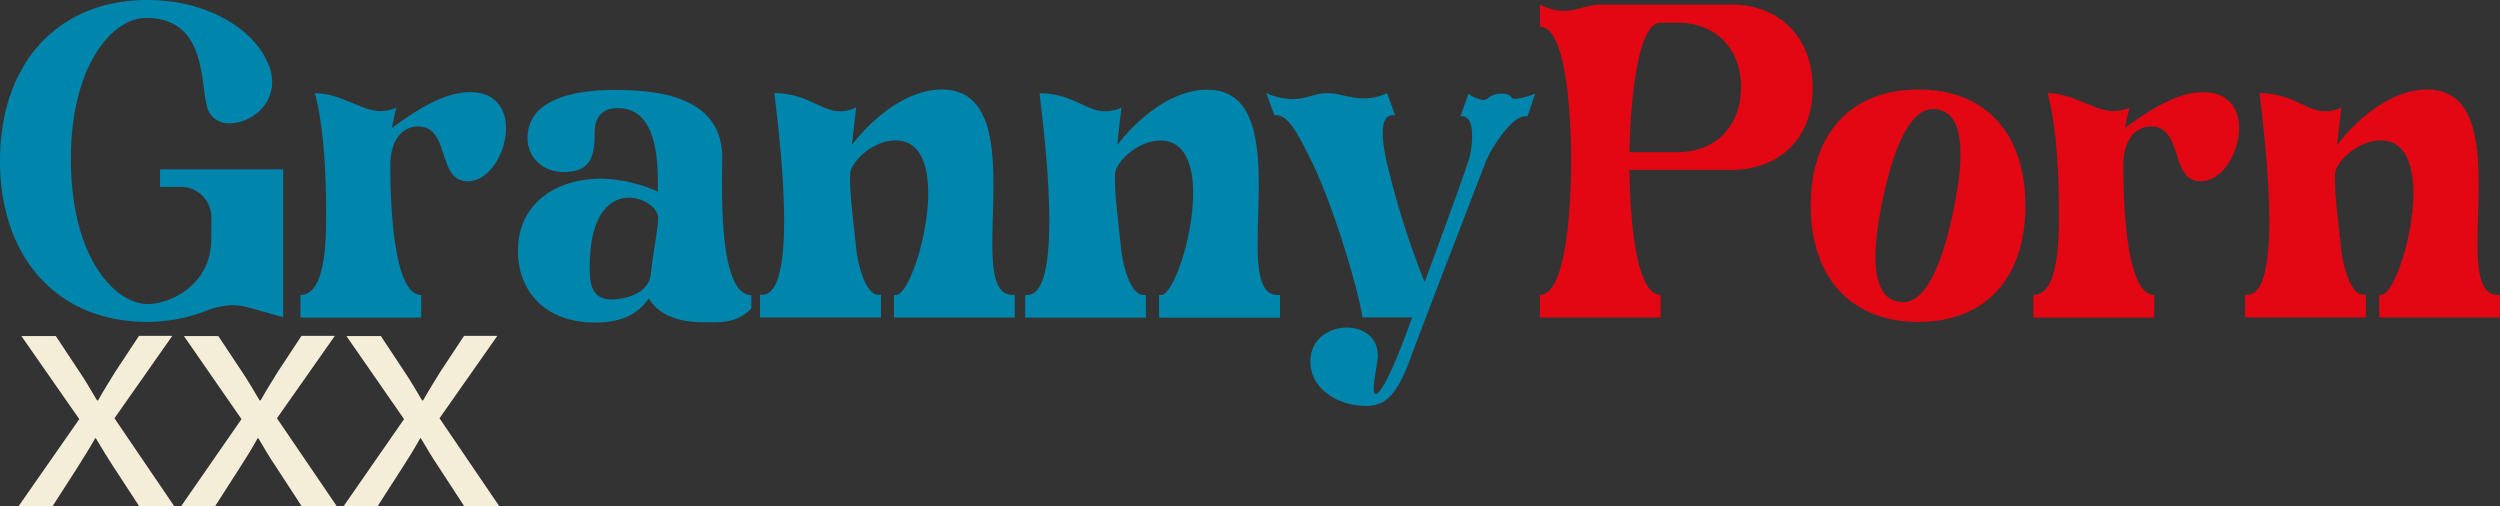 <svg id="Layer_1" data-name="Layer 1" xmlns="http://www.w3.org/2000/svg" viewBox="0 0 441.4 89.34"><rect x="0" y="0" width="441.4" height="89.34" fill="#333333" stroke="none"/><path d="M26,56.84c-15.62,0-26-11.1-26-28.45S10.35,0,26,0c10.1,0,18,4.65,20.89,10.29C50.51,17,44.94,21.76,40.6,21.76a3.9,3.9,0,0,1-3.85-2.3c-1.54-3.84.25-16.3-11-16.3C20,3.16,12.4,11.34,12.52,28.51s7.87,25.17,13.57,25.17c3.91,0,11.22-3.35,11.22-11.47V38.74A5.38,5.38,0,0,0,31.67,33H28.26v-3.1H50V56l-6.45-1.8a10.2,10.2,0,0,0-2.42-.31,13.16,13.16,0,0,0-4.77,1A29.19,29.19,0,0,1,26,56.84Z" style="fill:#0085ac"/><path d="M82.55,32c-5.45,0-3-9.67-8.73-9.67-2.79,0-4.9,2.42-4.9,6.82,0,7.5.62,22.93,5.45,22.93v4H53.05v-4c4.71,0,4.53-10.78,4.53-15,0-5.2-.31-14.56-2-20.63,4.78.06,8.18,3.16,11.59,3.16A7.32,7.32,0,0,0,70,19a34.09,34.09,0,0,0-.8,3.59c4-2.91,9-6.32,13.82-6.32,4.4,0,6.32,2.91,6.32,6.32C89.37,26.78,86.52,32,82.55,32Z" style="fill:#0085ac"/><path d="M109.08,19.09c-2.85,0-4.09,1.67-4.09,4.34,0,3.9-.5,6.94-5.46,6.94-3.47,0-6.38-2.35-6.38-6,0-7.5,9.79-8.49,15.37-8.49,8.31,0,19,1.42,19,12,0,4.21-.87,24.23,5.14,24.23v2.36c-2.72,2.85-6.07,2.42-8.61,2.42-4.9,0-8.12-1.74-9.48-4.22-1.43,2-3.79,4.28-9.49,4.28-8.8,0-13.63-5.52-13.63-12.65,0-8.61,7-12.76,14.69-12.76a25.89,25.89,0,0,1,10,2.29C116.21,28.82,116.21,19.09,109.08,19.09Zm7.13,19.52c.12-1.73-2.42-3.71-5.15-3.71-3.28,0-6.94,2.78-6.94,12.27,0,2.91.31,5.7,3.91,5.7,2.23,0,6.57-1,6.88-4.52C115.34,44.38,116.08,41,116.21,38.61Z" style="fill:#0085ac"/><path d="M148.37,19.65a6.58,6.58,0,0,0,2.79-.68c-.31,2.72-.56,4.89-.74,6.63,3.41-4.53,9.54-9.79,15.86-9.79,16.74,0,3.41,36.25,12.46,36.25h.44v4H157.85v-4h.38c3.47,0,10.84-27.27-.13-27.27-4.09,0-8,3.91-8,6-.07,3,.24,5.4,1.11,13.39.25,2.36,1.55,7.87,3.91,7.87h.43v4H134.18v-4h.37c6.82,0,2.73-30.61,2.17-35.63C142.73,16.55,144.9,19.65,148.37,19.65Z" style="fill:#0085ac"/><path d="M195.16,19.65A6.58,6.58,0,0,0,198,19c-.31,2.72-.56,4.89-.74,6.63,3.41-4.53,9.54-9.79,15.87-9.79,16.73,0,3.4,36.25,12.45,36.25H226v4H204.65v-4H205c3.47,0,10.85-27.27-.13-27.27-4.09,0-8,3.91-8,6-.07,3,.24,5.4,1.11,13.39.25,2.36,1.55,7.87,3.91,7.87h.43v4H181v-4h.37c6.82,0,2.73-30.61,2.17-35.63C189.52,16.55,191.69,19.65,195.16,19.65Z" style="fill:#0085ac"/><path d="M231.36,63.84c0-4,3.28-6,6.44-6,2.73,0,5.4,1.55,5.46,4.83.12,1.18-1.37,6.88-.37,6.88.18,0,.43-.18.8-.62,1.55-2.1,3.47-6.88,5.64-12.89h-8.8c-.25-2.85-4.46-18.41-9.17-28-2.23-4.4-3.85-7.69-6-7.69H225l-1.42-3.9a11.93,11.93,0,0,0,4.65,1.05c2.41,0,3.9-1.05,6.07-1.05s4,.92,6.51.92a9.69,9.69,0,0,0,4.09-.92l1.42,3.9h-.43c-2.05,0-2.11,3.29-1.18,7.69a147.46,147.46,0,0,0,6.82,21.75c3.16-8.49,6.38-17.35,7.75-21.38.74-2.36,1.3-7.87-1.06-7.87h-.37l1.43-4a5.86,5.86,0,0,0,2.54,1.12c1,0,1.18-1.12,3.28-1.12s1.37.93,2.42.93a14.86,14.86,0,0,0,3.53-.93l-1.36,4h-.43c-2.36,0-5.89,5.51-6.88,7.87-3.1,8.06-12.21,31.61-13.45,35.14-2.54,6.76-4.65,8.12-7.81,8.12C236.25,71.65,231.36,68.68,231.36,63.84Z" style="fill:#0085ac"/><path d="M305.61,30H287.69c.07,3.78.38,22.06,5.52,22.06v4H271.89v-4c5.27,0,5.51-19.77,5.51-23.67s-.24-23.68-5.51-23.68V.81a9.91,9.91,0,0,0,4.21,1.11c2.17,0,4.34-1.11,6.51-1.11h23c8.8,0,14.44,6,14.44,14.75S314.28,30,305.61,30ZM293.21,4c-4.83,0-5.45,19-5.52,22.87h8.43c6.76,0,11.28-4.53,11.28-11.53C307.4,8.55,302.88,4,296.12,4Z" style="fill:#e30613"/><path d="M338.7,15.81c12,0,18.91,7.87,18.91,20.51s-6.95,20.52-18.91,20.52-19-7.94-19-20.52S326.68,15.81,338.7,15.81ZM335,53.24c3.17.75,6.88-1.92,9.8-15.62s.62-17.6-2.54-18.28-6.88,2-9.8,15.62S331.88,52.56,335,53.24Z" style="fill:#e30613"/><path d="M388.53,32c-5.45,0-3-9.67-8.74-9.67-2.79,0-4.9,2.42-4.9,6.82,0,7.5.62,22.93,5.46,22.93v4H359v-4c4.71,0,4.52-10.78,4.52-15,0-5.2-.31-14.56-2-20.63,4.77.06,8.18,3.16,11.59,3.16A7.4,7.4,0,0,0,376,19a34.11,34.11,0,0,0-.81,3.59c4-2.91,9-6.32,13.83-6.32,4.4,0,6.32,2.91,6.32,6.32C395.35,26.78,392.5,32,388.53,32Z" style="fill:#e30613"/><path d="M410.59,19.65a6.58,6.58,0,0,0,2.79-.68c-.31,2.72-.55,4.89-.74,6.63,3.41-4.53,9.54-9.79,15.87-9.79,16.73,0,3.41,36.25,12.45,36.25h.44v4H420.08v-4h.37c3.47,0,10.84-27.27-.13-27.27-4.09,0-8.05,3.91-8.05,6-.06,3,.24,5.4,1.11,13.39.25,2.36,1.55,7.87,3.91,7.87h.43v4H396.4v-4h.37c6.82,0,2.73-30.61,2.17-35.63C405,16.55,407.12,19.65,410.59,19.65Z" style="fill:#e30613"/><path d="M9.86,59.34l4.27,6.45c1.12,1.67,2,3.22,3,4.9h.19c1-1.8,2-3.35,3-5l4.22-6.39h5.88L20.21,73.85,30.74,89.34H24.55l-4.4-6.75C19,80.85,18,79.18,16.92,77.38H16.8c-1,1.8-2.05,3.41-3.16,5.21L9.3,89.34h-6L14,74,3.78,59.34Z" style="fill:#f4eed8"/><path d="M38.55,59.34l4.28,6.45c1.11,1.67,2,3.22,3,4.9h.19c1-1.8,2-3.35,3-5l4.21-6.39h5.89L48.9,73.85,59.44,89.34h-6.2l-4.4-6.75c-1.18-1.74-2.17-3.41-3.22-5.21h-.13c-1,1.8-2,3.41-3.16,5.21L38,89.34H32L42.64,74,32.48,59.34Z" style="fill:#f4eed8"/><path d="M67.25,59.34l4.27,6.45c1.12,1.67,2,3.22,3,4.9h.19c1-1.8,2-3.35,3-5l4.22-6.39h5.88L77.6,73.85,88.13,89.34H81.94l-4.4-6.75c-1.18-1.74-2.17-3.41-3.23-5.21h-.12c-1,1.8-2,3.41-3.16,5.21l-4.34,6.75h-6L71.34,74,61.17,59.34Z" style="fill:#f4eed8"/></svg>